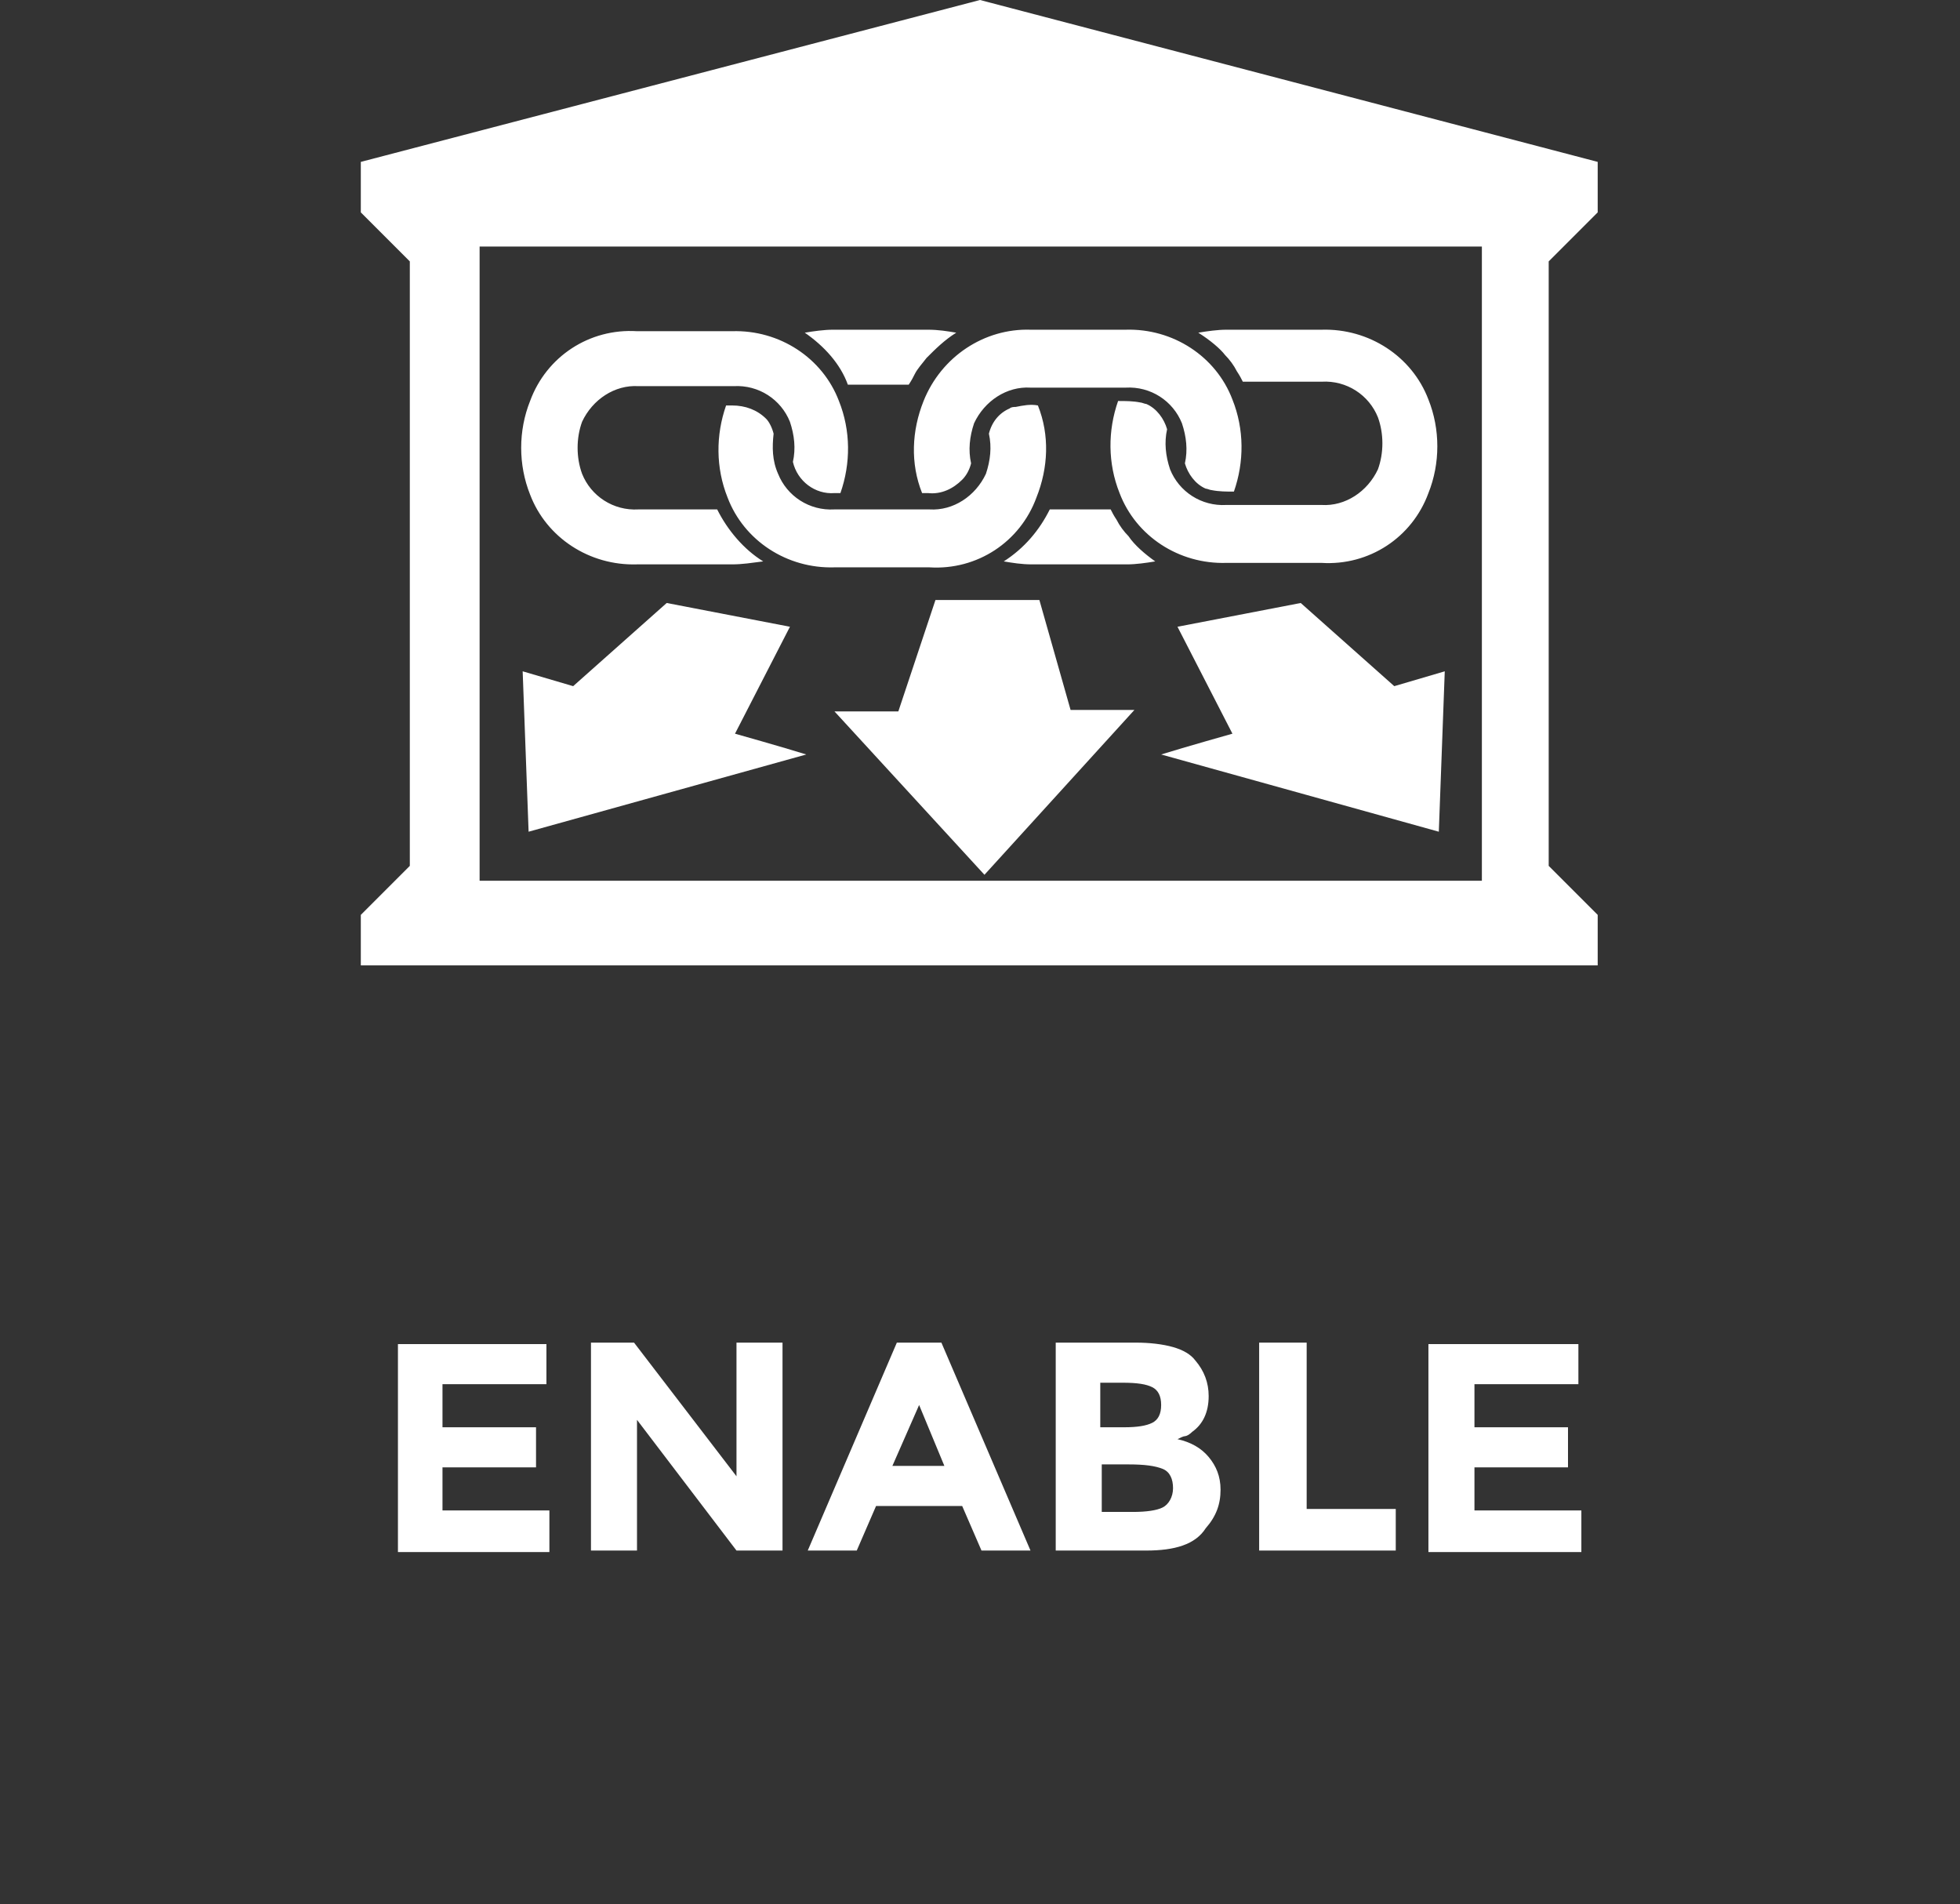 <?xml version="1.0" encoding="utf-8"?>
<!-- Generator: Adobe Illustrator 24.3.0, SVG Export Plug-In . SVG Version: 6.00 Build 0)  -->
<svg version="1.1" id="Layer_1" xmlns="http://www.w3.org/2000/svg" xmlns:xlink="http://www.w3.org/1999/xlink" x="0px" y="0px"
	 viewBox="0 0 132 128.2" style="enable-background:new 0 0 132 128.2;" xml:space="preserve">
<rect x="0" y="0" width="132" height="128.2" fill="#333333" stroke="none"/>
<style type="text/css">
	.st0{fill:#FFFFFF;}
</style>
<g>
	<path class="st0" d="M36.8,90.4v2.8h-7v2.9h6.3v2.7h-6.3v2.9h7.2v2.8H26.8v-14H36.8z"/>
	<path class="st0" d="M49.6,90.4h3.1v14h-3.1l-6.7-8.8v8.8h-3.1v-14h2.9l6.9,9V90.4z"/>
	<path class="st0" d="M66.1,104.4l-1.3-3H59l-1.3,3h-3.3l6-14h3l6,14H66.1z M61.9,94.6l-1.8,4.1h3.5L61.9,94.6z"/>
	<path class="st0" d="M77.2,104.4h-6.1v-14h5.4c0.9,0,1.8,0.1,2.5,0.3c0.7,0.2,1.2,0.5,1.5,0.9c0.6,0.7,0.9,1.5,0.9,2.4
		c0,1.1-0.4,1.9-1.1,2.4c-0.2,0.2-0.4,0.3-0.5,0.3c-0.1,0-0.3,0.1-0.5,0.2c0.9,0.2,1.6,0.6,2.1,1.2c0.5,0.6,0.8,1.3,0.8,2.2
		c0,1-0.3,1.8-1,2.6C80.5,104,79.1,104.4,77.2,104.4z M74.2,96.1h1.5c0.9,0,1.5-0.1,1.9-0.3c0.4-0.2,0.6-0.6,0.6-1.2s-0.2-1-0.6-1.2
		s-1-0.3-2-0.3h-1.5V96.1z M74.2,101.8h2.1c0.9,0,1.6-0.1,2-0.3c0.4-0.2,0.7-0.7,0.7-1.3c0-0.6-0.2-1.1-0.7-1.3
		c-0.5-0.2-1.2-0.3-2.3-0.3h-1.8V101.8z"/>
	<path class="st0" d="M84.8,104.4v-14H88v11.2h6v2.8H84.8z"/>
	<path class="st0" d="M106.3,90.4v2.8h-7v2.9h6.3v2.7h-6.3v2.9h7.2v2.8H96.2v-14H106.3z"/>
</g>
<path class="st0" d="M104.3,17.6l3.3-3.3l0,0v-3.4l0,0L66,0L24.3,10.9l0,0v3.4l0,0l3.3,3.3v40.7l-3.3,3.3l0,0l0,0l0,0V65h83.3v-3.4
	l0,0l-3.3-3.3V17.6z M32.3,16.6h67.5v42.7H32.3V16.6z M35.7,33.3c-0.8-2-0.8-4.3,0-6.3c1.1-3,4-4.9,7.2-4.7h6.4
	c3.2-0.1,6.1,1.8,7.2,4.7c0.8,2,0.8,4.2,0.1,6.2h-0.4c-1.3,0.1-2.5-0.8-2.8-2.1c0.2-0.9,0.1-1.8-0.2-2.7c-0.6-1.5-2.1-2.5-3.8-2.4
	H43c-1.6-0.1-3.1,0.9-3.8,2.4c-0.4,1.1-0.4,2.4,0,3.5c0.6,1.5,2.1,2.5,3.8,2.4h5.3c0.7,1.4,1.8,2.7,3.1,3.5C50.6,37.9,50,38,49.3,38
	h-6.4C39.7,38.1,36.8,36.2,35.7,33.3L35.7,33.3z M54.2,22.4c0.6-0.1,1.3-0.2,1.9-0.2h6.4c0.7,0,1.3,0.1,1.9,0.2
	c-0.8,0.5-1.4,1.1-2,1.7c-0.3,0.4-0.6,0.7-0.8,1.1c-0.1,0.2-0.2,0.4-0.4,0.7h-4.1C56.6,24.5,55.5,23.3,54.2,22.4L54.2,22.4z
	 M52.1,29.2C52,30.1,52,31,52.4,31.9c0.6,1.5,2.1,2.5,3.8,2.4h6.4c1.6,0.1,3.1-0.9,3.8-2.4c0.3-0.9,0.4-1.8,0.2-2.7l0,0
	c0.2-0.8,0.7-1.4,1.4-1.7c0.1-0.1,0.3-0.1,0.4-0.1c0.5-0.1,1-0.2,1.5-0.1c0.8,2,0.7,4.2-0.1,6.2c-1.1,3-4,4.9-7.2,4.7h-6.4
	c-3.2,0.1-6.1-1.8-7.2-4.7c-0.8-2-0.8-4.2-0.1-6.2h0.4c0.9,0,1.7,0.3,2.3,0.9C51.8,28.4,52,28.8,52.1,29.2L52.1,29.2z M80.7,22.4
	c0.6-0.1,1.3-0.2,1.9-0.2H89c3.2-0.1,6.1,1.8,7.2,4.7c0.8,2,0.8,4.3,0,6.3c-1.1,3-4,4.9-7.2,4.7h-6.4c-3.2,0.1-6.1-1.8-7.2-4.7
	c-0.8-2-0.8-4.2-0.1-6.2c0.5,0,1,0,1.5,0.1c0.1,0,0.3,0.1,0.4,0.1c0.7,0.3,1.2,1,1.4,1.7l0,0c-0.2,0.9-0.1,1.8,0.2,2.7
	c0.6,1.5,2.1,2.5,3.8,2.4H89c1.6,0.1,3.1-0.9,3.8-2.4c0.4-1.1,0.4-2.4,0-3.5c-0.6-1.5-2.1-2.5-3.8-2.4h-5.3
	c-0.1-0.2-0.2-0.4-0.4-0.7c-0.2-0.4-0.5-0.8-0.8-1.1C82.2,23.5,81.5,22.9,80.7,22.4L80.7,22.4z M77.8,37.8c-0.6,0.1-1.3,0.2-1.9,0.2
	h-6.4c-0.7,0-1.3-0.1-1.9-0.2c1.4-0.9,2.4-2.1,3.1-3.5h4.1c0.1,0.2,0.2,0.4,0.4,0.7c0.2,0.4,0.5,0.8,0.8,1.1
	C76.4,36.7,77.1,37.3,77.8,37.8L77.8,37.8z M69.4,22.2h6.4c3.2-0.1,6.1,1.8,7.2,4.7c0.8,2,0.8,4.2,0.1,6.2c-0.5,0-1,0-1.5-0.1
	c-0.1,0-0.3-0.1-0.4-0.1c-0.7-0.3-1.2-1-1.4-1.7l0,0c0.2-0.9,0.1-1.8-0.2-2.7C79,27,77.5,26,75.8,26.1h-6.4
	c-1.6-0.1-3.1,0.9-3.8,2.4c-0.3,0.9-0.4,1.8-0.2,2.7c-0.1,0.4-0.3,0.8-0.6,1.1c-0.6,0.6-1.4,1-2.3,0.9h-0.4c-0.8-2-0.7-4.2,0.1-6.2
	C63.4,24,66.3,22.1,69.4,22.2L69.4,22.2z M49.5,49.4c0,0,3.2,0.9,4.8,1.4L35.6,56l-0.4-10.8l3.4,1l6.3-5.6l8.3,1.6L49.5,49.4z
	 M93.9,46.2l3.4-1L96.9,56l-18.7-5.2c1.6-0.5,4.8-1.4,4.8-1.4l-3.7-7.2l8.3-1.6L93.9,46.2z M72.1,47.8h4.3L66.3,58.9l-10.1-11h4.3
	l2.5-7.5h7L72.1,47.8z"/>
</svg>
